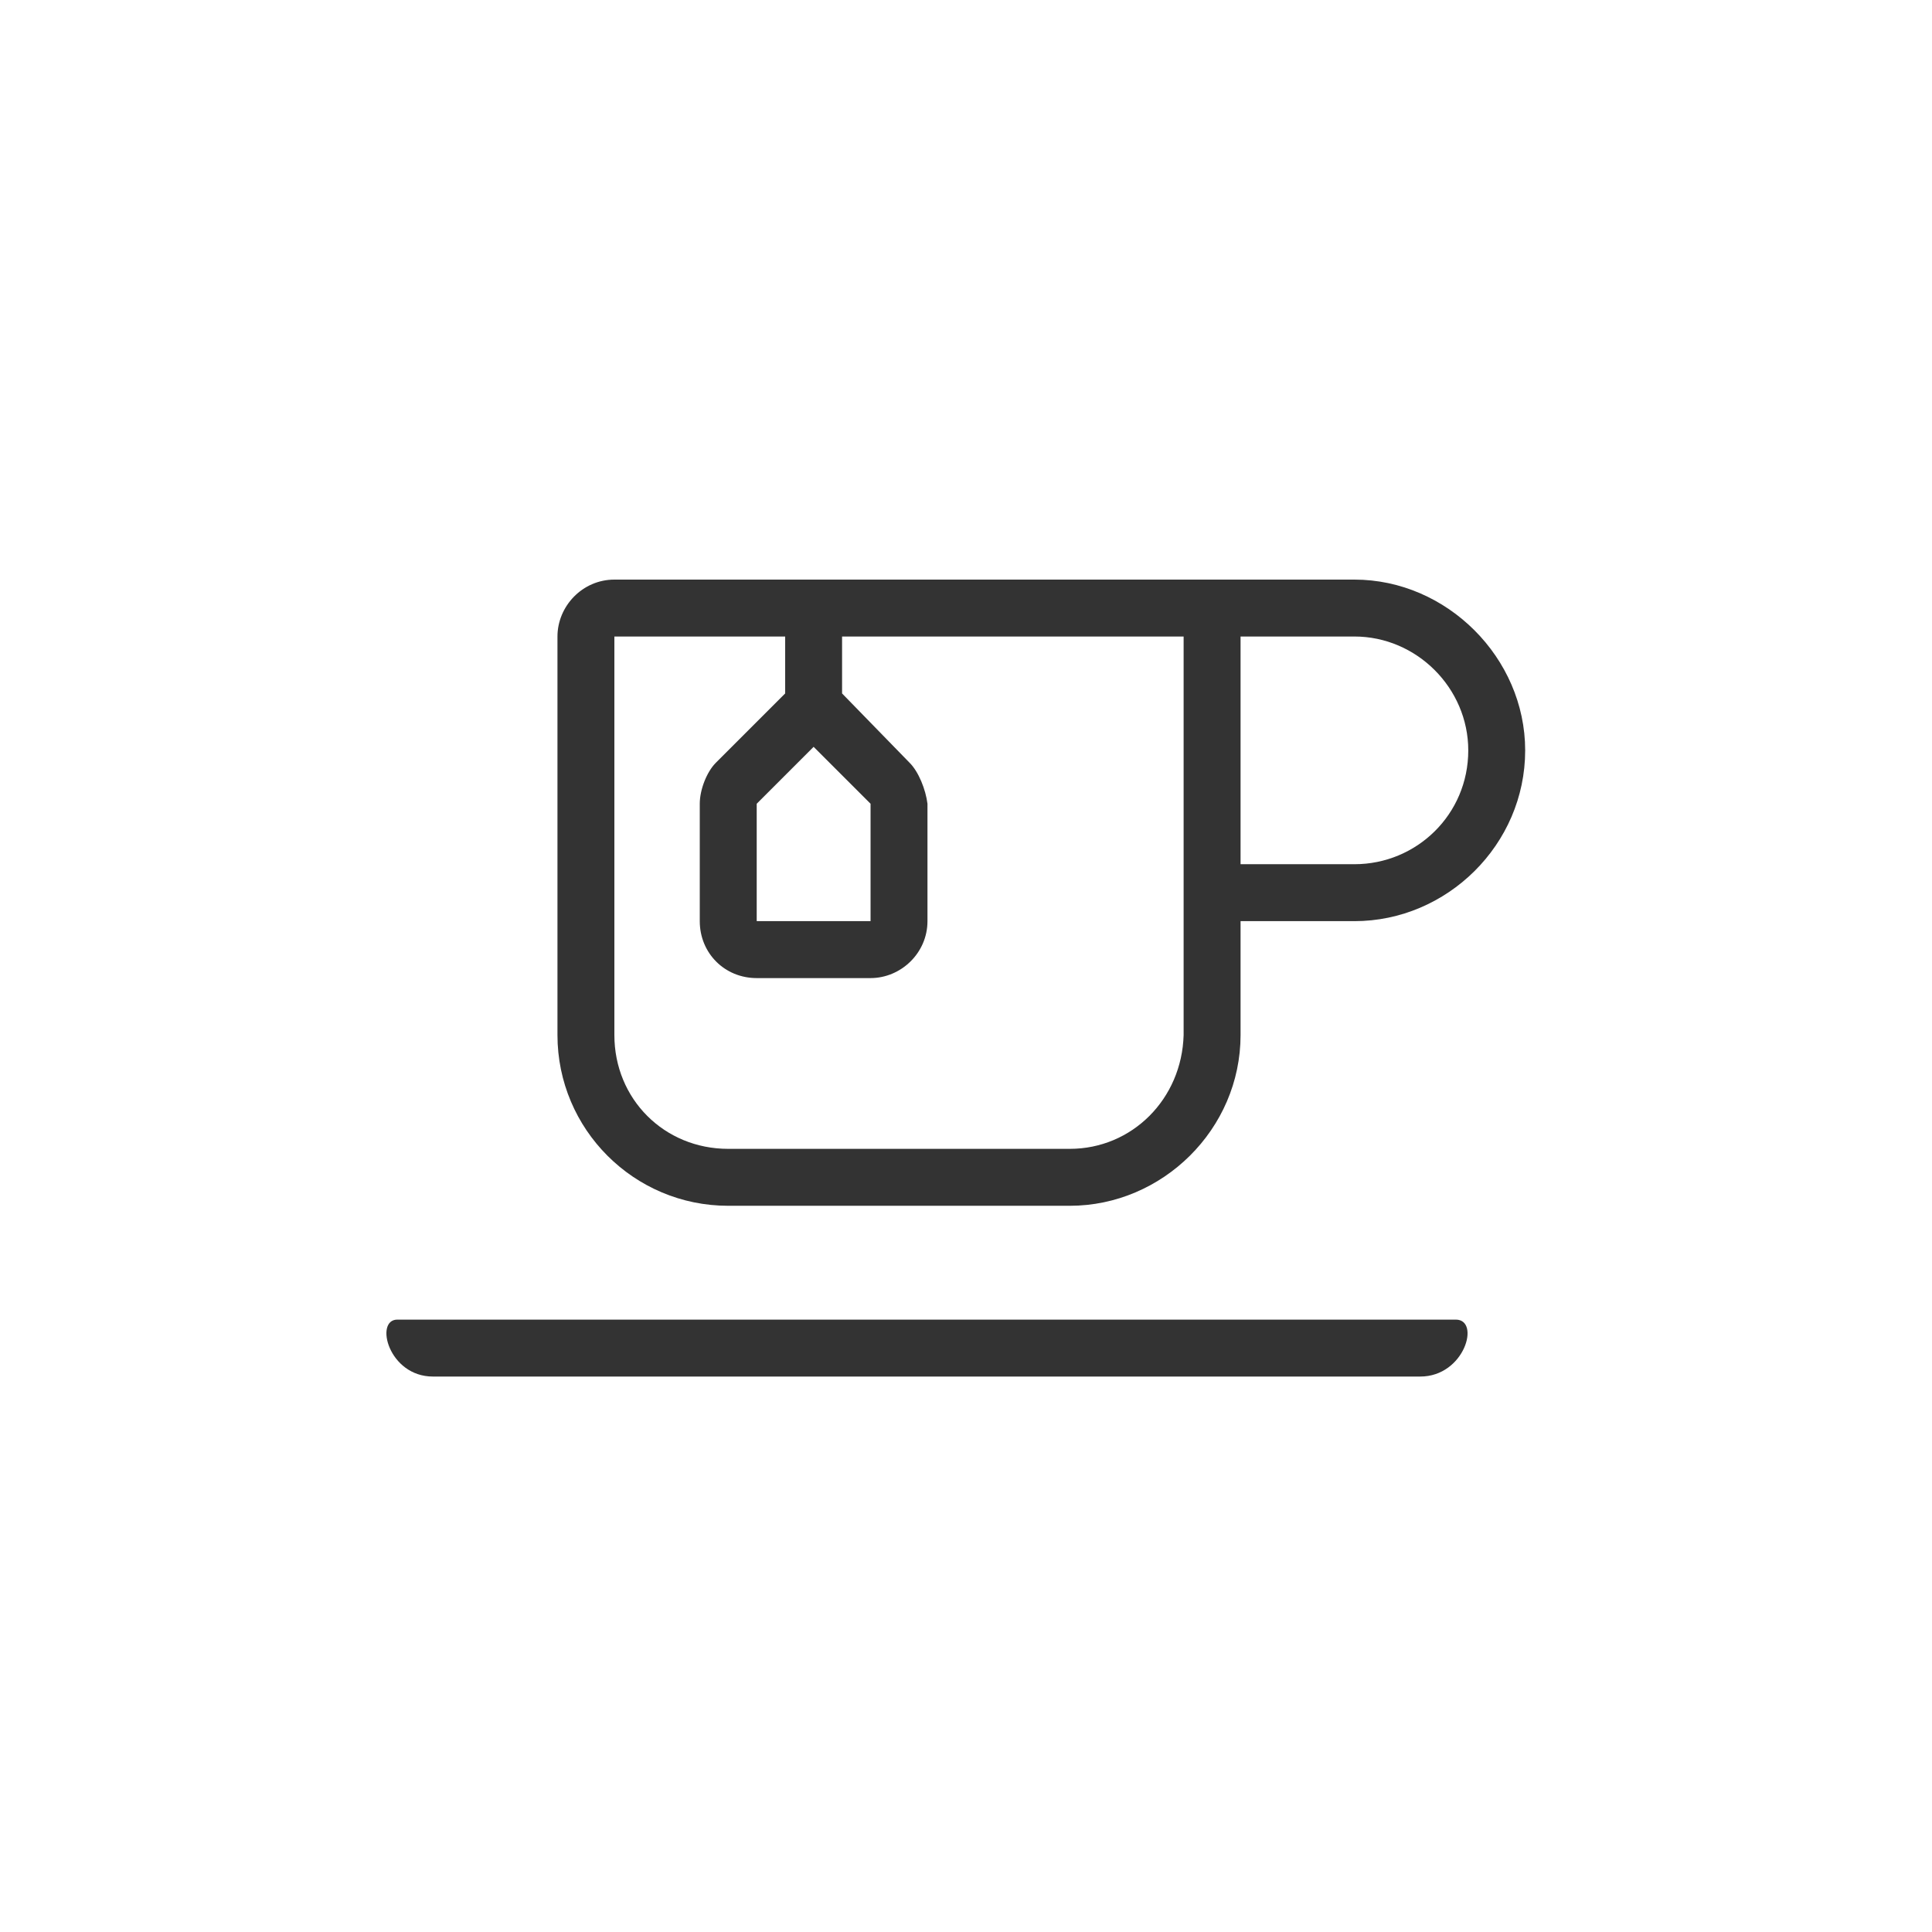 <?xml version="1.0" encoding="UTF-8"?> <svg xmlns="http://www.w3.org/2000/svg" width="70" height="70" viewBox="0 0 70 70" fill="none"> <path d="M52.747 47.812H14.397C13.559 47.812 14.075 49.875 15.686 49.875H51.458C53.069 49.875 53.649 47.812 52.747 47.812ZM49.073 21H22.26C21.1 21 20.198 21.967 20.198 23.062V37.5C20.198 40.916 22.969 43.688 26.385 43.688H38.76C42.112 43.688 44.948 40.916 44.948 37.5V33.375H49.073C52.424 33.375 55.26 30.604 55.26 27.188C55.26 23.836 52.424 21 49.073 21ZM42.885 37.5C42.821 39.82 41.016 41.625 38.76 41.625H26.385C24.065 41.625 22.26 39.82 22.26 37.5V23.062H28.448V25.125L25.934 27.639C25.612 27.961 25.354 28.605 25.354 29.121V33.375C25.354 34.535 26.256 35.438 27.417 35.438H31.542C32.637 35.438 33.604 34.535 33.604 33.375V29.121C33.54 28.605 33.282 27.961 32.959 27.639L30.51 25.125V23.062H42.885V37.5ZM29.479 27.059L31.542 29.121V33.375H27.417V29.121L29.479 27.059ZM49.073 31.312H44.948V23.062H49.073C51.329 23.062 53.198 24.932 53.198 27.188C53.198 29.508 51.329 31.312 49.073 31.312Z" fill="#333333"></path> </svg> 
